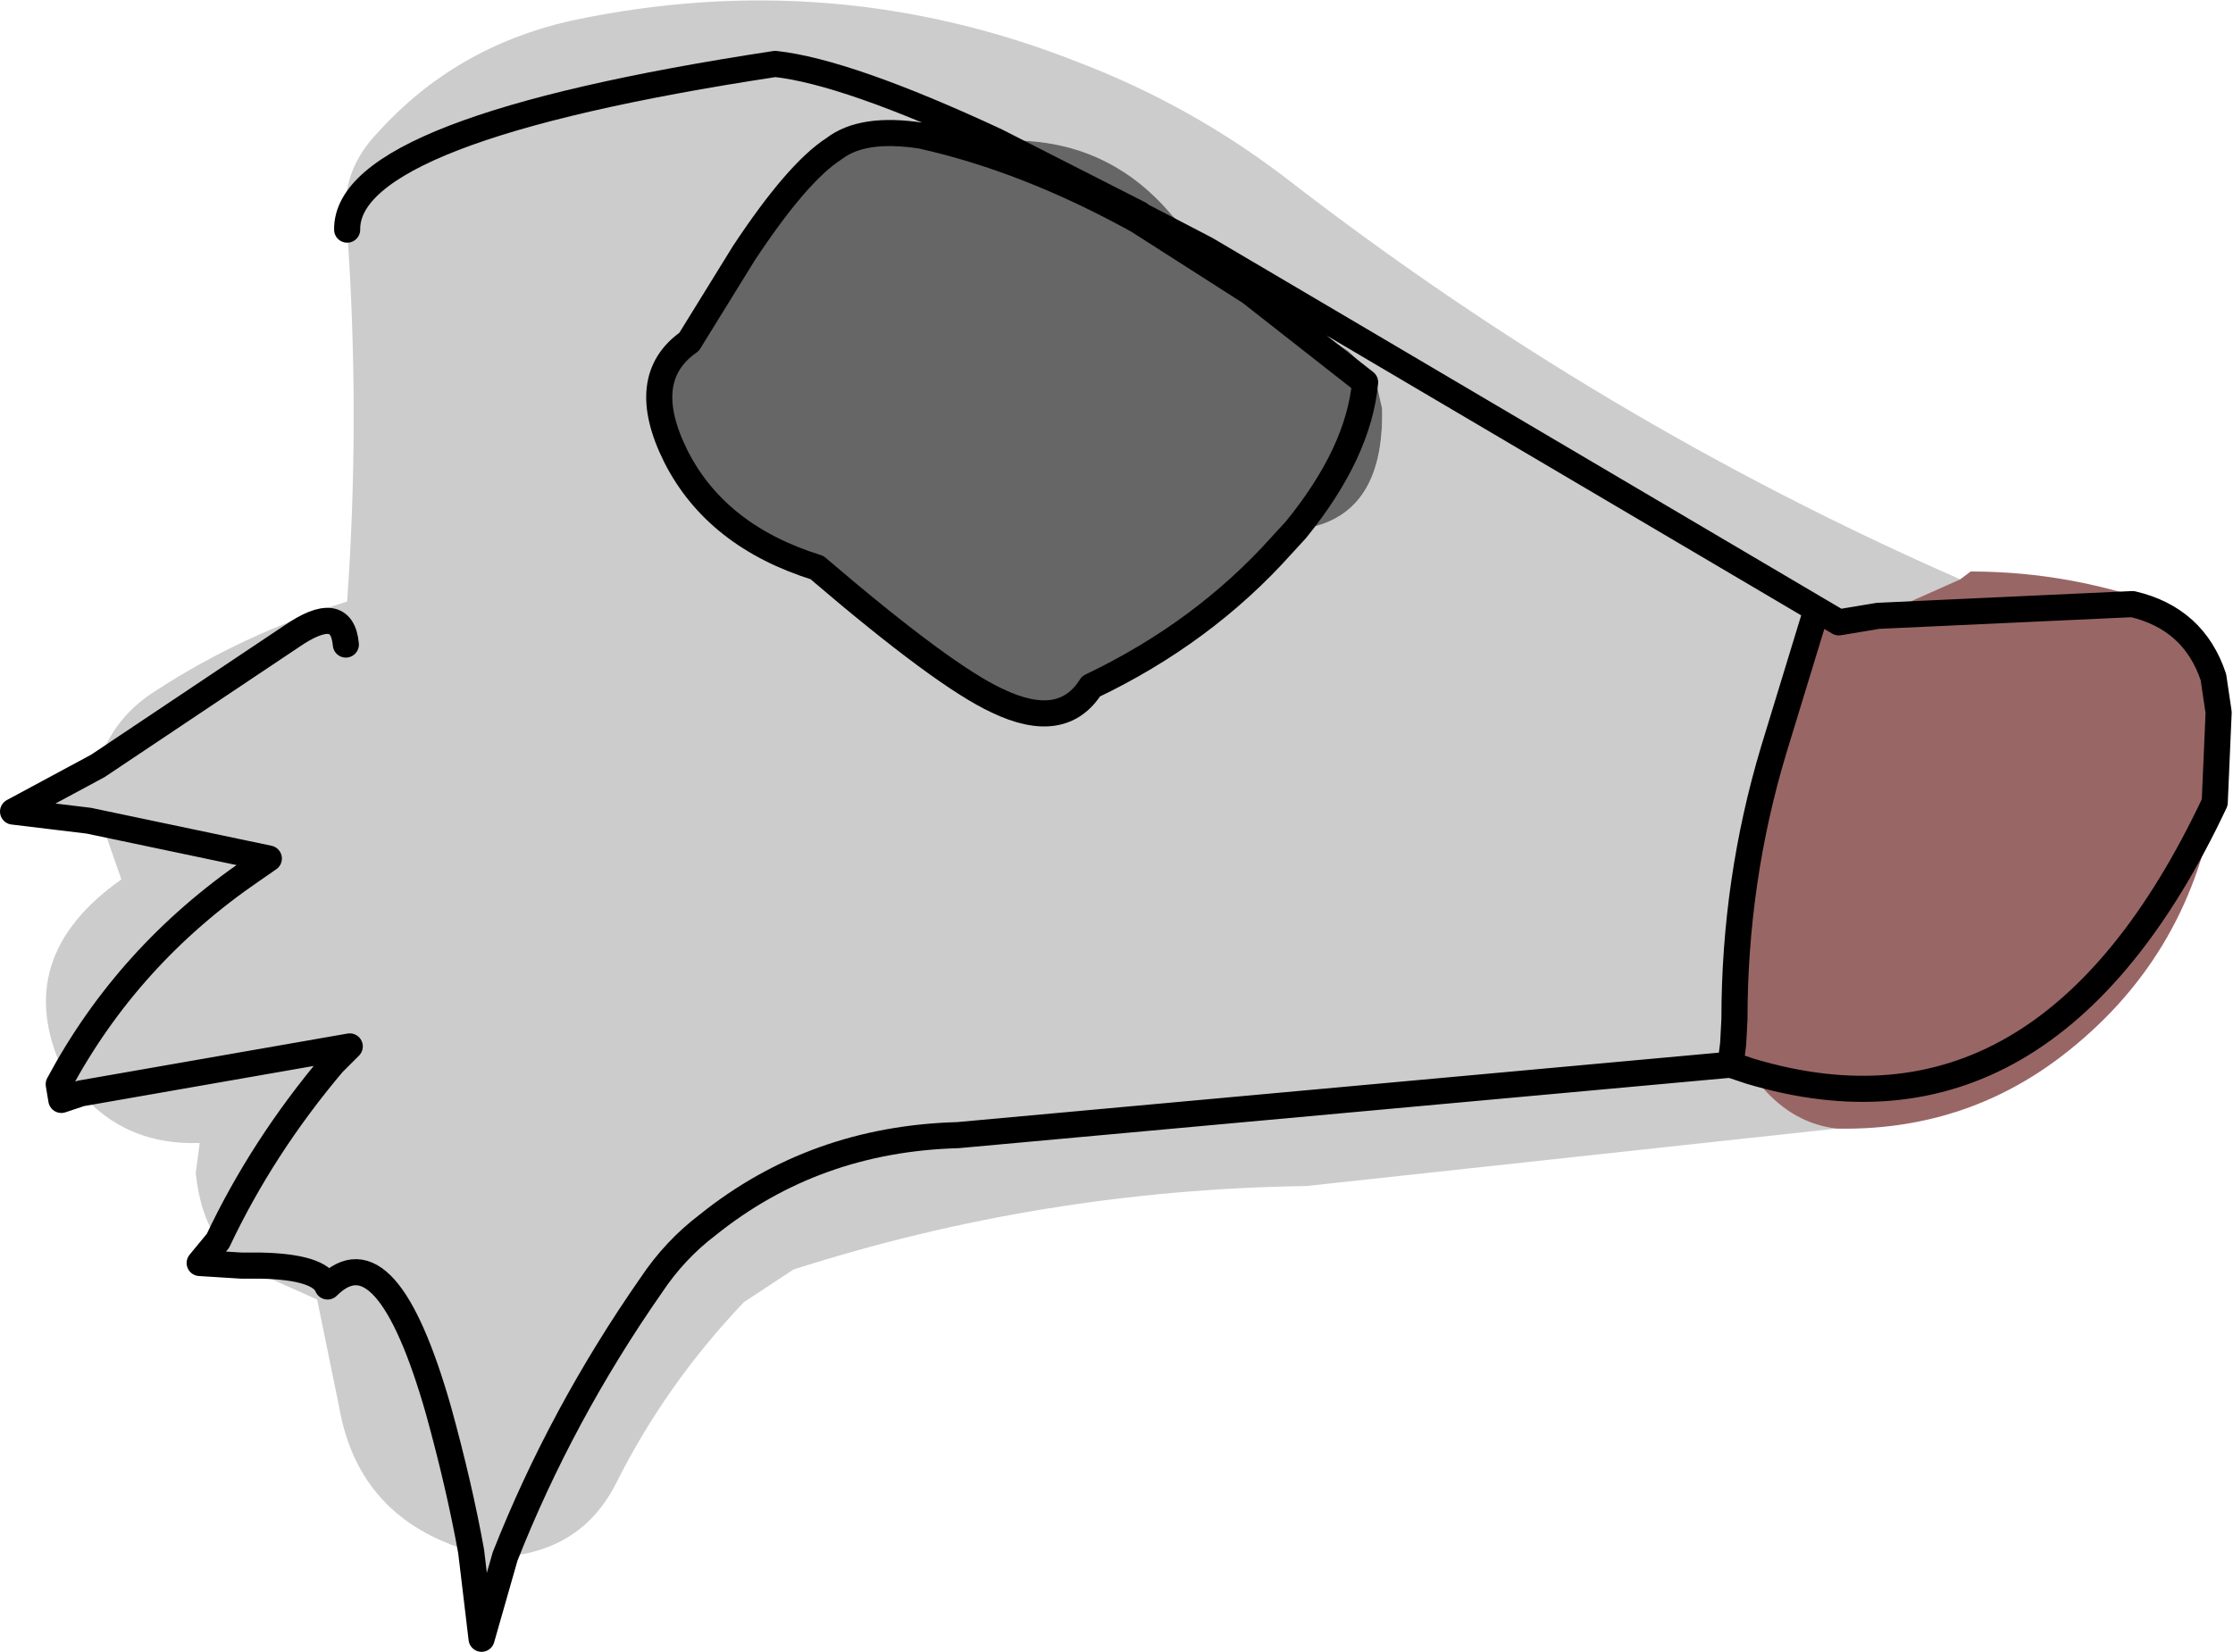 <?xml version="1.0" encoding="UTF-8" standalone="no"?>
<svg xmlns:xlink="http://www.w3.org/1999/xlink" height="63.3px" width="85.55px" xmlns="http://www.w3.org/2000/svg">
  <g transform="matrix(1.0, 0.0, 0.0, 1.0, 42.3, 31.5)">
    <path d="M7.35 -11.2 Q10.75 -11.55 10.65 -15.85 L10.4 -16.95 10.3 -17.15 9.35 -18.05 5.7 -20.45 3.9 -21.95 2.6 -23.25 Q0.0 -26.35 -4.15 -26.1 L-7.0 -26.4 -7.0 -26.3 Q-9.25 -26.65 -10.35 -25.8 -11.75 -24.9 -13.8 -21.8 L-15.9 -18.4 Q-17.9 -17.0 -16.4 -14.0 -14.85 -10.95 -11.0 -9.75 -6.15 -5.6 -4.1 -4.65 -1.6 -3.45 -0.5 -5.2 3.8 -7.25 6.8 -10.6 L7.35 -11.2 M27.3 -8.15 L3.9 -21.95 27.3 -8.15 25.65 -2.75 Q24.15 2.25 24.15 7.55 L24.1 8.5 24.0 9.3 24.75 9.55 25.2 10.15 Q26.4 11.55 28.05 11.75 L7.75 13.95 Q-2.4 14.1 -11.9 17.15 L-13.8 18.4 Q-16.8 21.55 -18.7 25.35 -20.0 27.9 -22.95 28.15 L-23.85 31.3 -24.25 27.95 Q-24.7 25.45 -25.5 22.55 -27.5 15.55 -29.75 17.8 -30.05 17.05 -32.3 17.0 L-33.05 17.0 -32.3 17.0 Q-30.05 17.05 -29.75 17.8 -27.5 15.55 -25.5 22.55 -24.7 25.45 -24.25 27.95 -28.55 26.7 -29.3 22.45 L-30.15 18.3 -33.05 17.0 -34.65 16.9 -33.95 16.05 Q-32.25 12.45 -29.55 9.25 L-28.9 8.6 -39.2 10.4 -28.9 8.6 -29.55 9.25 Q-32.25 12.45 -33.95 16.05 -34.65 15.0 -34.8 13.45 L-34.65 12.3 Q-37.45 12.4 -39.2 10.4 L-39.95 10.65 -40.05 10.05 Q-37.4 5.1 -32.65 1.85 L-32.0 1.4 -38.9 -0.05 -32.0 1.4 -32.65 1.85 Q-37.4 5.1 -40.05 10.05 L-39.9 9.5 Q-41.9 5.2 -37.65 2.2 L-38.4 0.05 -38.9 -0.05 -41.8 -0.4 -38.55 -2.15 -31.15 -7.1 Q-29.2 -8.45 -29.05 -6.8 -29.2 -8.45 -31.15 -7.1 L-38.55 -2.15 Q-38.0 -4.0 -36.3 -5.05 -33.0 -7.2 -29.0 -8.45 -28.5 -15.55 -29.0 -22.7 L-29.05 -23.35 Q-29.15 -25.05 -27.8 -26.45 -24.85 -29.7 -20.45 -30.7 -10.4 -32.85 -0.95 -29.1 3.35 -27.45 7.0 -24.65 19.0 -15.35 32.8 -9.3 L29.65 -7.9 28.15 -7.65 27.3 -8.15 M-4.15 -26.1 Q-9.85 -28.75 -12.6 -29.05 -29.05 -26.55 -29.0 -22.7 -29.05 -26.55 -12.6 -29.05 -9.85 -28.75 -4.15 -26.1 M24.0 9.3 L-5.6 12.0 Q-11.1 12.15 -15.2 15.45 -16.45 16.4 -17.35 17.75 -20.8 22.7 -22.95 28.15 -20.8 22.7 -17.35 17.75 -16.45 16.4 -15.2 15.45 -11.1 12.15 -5.6 12.0 L24.0 9.3" fill="#cccccc" fill-rule="evenodd" stroke="none"/>
    <path d="M3.9 -21.95 L5.7 -20.45 9.35 -18.05 10.3 -17.15 10.4 -16.95 10.65 -15.85 Q10.75 -11.55 7.35 -11.2 9.75 -14.15 10.0 -16.85 L5.6 -20.3 1.3 -23.05 Q-2.95 -25.4 -7.0 -26.3 -2.95 -25.4 1.3 -23.05 L5.6 -20.3 10.0 -16.85 Q9.75 -14.15 7.35 -11.2 L6.8 -10.6 Q3.8 -7.25 -0.5 -5.2 -1.6 -3.45 -4.1 -4.65 -6.15 -5.6 -11.0 -9.75 -14.85 -10.95 -16.4 -14.0 -17.9 -17.0 -15.9 -18.4 L-13.8 -21.8 Q-11.75 -24.9 -10.35 -25.8 -9.25 -26.65 -7.0 -26.3 L-7.0 -26.4 -4.15 -26.1 Q0.0 -26.35 2.6 -23.25 L3.9 -21.95 1.4 -23.25 1.35 -23.3 -4.15 -26.1 1.35 -23.3 1.4 -23.25 3.9 -21.95" fill="#666666" fill-rule="evenodd" stroke="none"/>
    <path d="M27.3 -8.15 L28.15 -7.65 29.65 -7.9 32.8 -9.3 33.2 -9.6 Q37.1 -9.6 40.8 -8.2 42.5 -7.55 42.5 -5.55 41.75 -7.8 39.4 -8.35 L29.65 -7.9 39.4 -8.35 Q41.75 -7.8 42.5 -5.55 L42.7 -4.2 42.55 -0.75 Q36.1 12.95 24.75 9.55 36.1 12.95 42.55 -0.75 41.5 5.3 36.65 9.0 32.9 11.85 28.05 11.75 26.4 11.55 25.2 10.15 L24.75 9.55 24.0 9.3 24.1 8.5 24.15 7.55 Q24.15 2.25 25.65 -2.75 L27.3 -8.15" fill="#996666" fill-rule="evenodd" stroke="none"/>
    <path d="M3.9 -21.95 L1.4 -23.25 1.35 -23.3 -4.15 -26.1 Q-9.85 -28.75 -12.6 -29.05 -29.05 -26.55 -29.0 -22.7 M-7.0 -26.3 Q-2.95 -25.4 1.3 -23.05 L5.6 -20.3 10.0 -16.85 Q9.75 -14.15 7.35 -11.2 L6.8 -10.6 Q3.8 -7.25 -0.5 -5.2 -1.6 -3.45 -4.1 -4.65 -6.15 -5.6 -11.0 -9.75 -14.85 -10.95 -16.4 -14.0 -17.9 -17.0 -15.9 -18.4 L-13.8 -21.8 Q-11.75 -24.9 -10.35 -25.8 -9.25 -26.65 -7.0 -26.3 M3.9 -21.95 L27.3 -8.15 28.15 -7.65 29.65 -7.9 39.4 -8.35 Q41.75 -7.8 42.5 -5.55 L42.7 -4.2 42.55 -0.75 Q36.1 12.95 24.75 9.55 L24.0 9.3 24.1 8.5 24.15 7.55 Q24.15 2.25 25.65 -2.75 L27.3 -8.15 M-38.55 -2.15 L-31.15 -7.1 Q-29.2 -8.45 -29.05 -6.8 M-38.55 -2.15 L-41.8 -0.4 -38.9 -0.05 -32.0 1.4 -32.65 1.85 Q-37.4 5.1 -40.05 10.05 L-39.95 10.65 -39.2 10.4 -28.9 8.6 -29.55 9.25 Q-32.25 12.45 -33.95 16.05 L-34.65 16.9 -33.05 17.0 -32.3 17.0 Q-30.05 17.05 -29.75 17.8 -27.5 15.55 -25.5 22.55 -24.7 25.45 -24.25 27.95 L-23.85 31.3 -22.95 28.15 Q-20.8 22.7 -17.35 17.75 -16.45 16.4 -15.2 15.45 -11.1 12.15 -5.6 12.0 L24.0 9.3" fill="none" stroke="#000000" stroke-linecap="round" stroke-linejoin="round" stroke-width="1.0"/>
  </g>
</svg>
